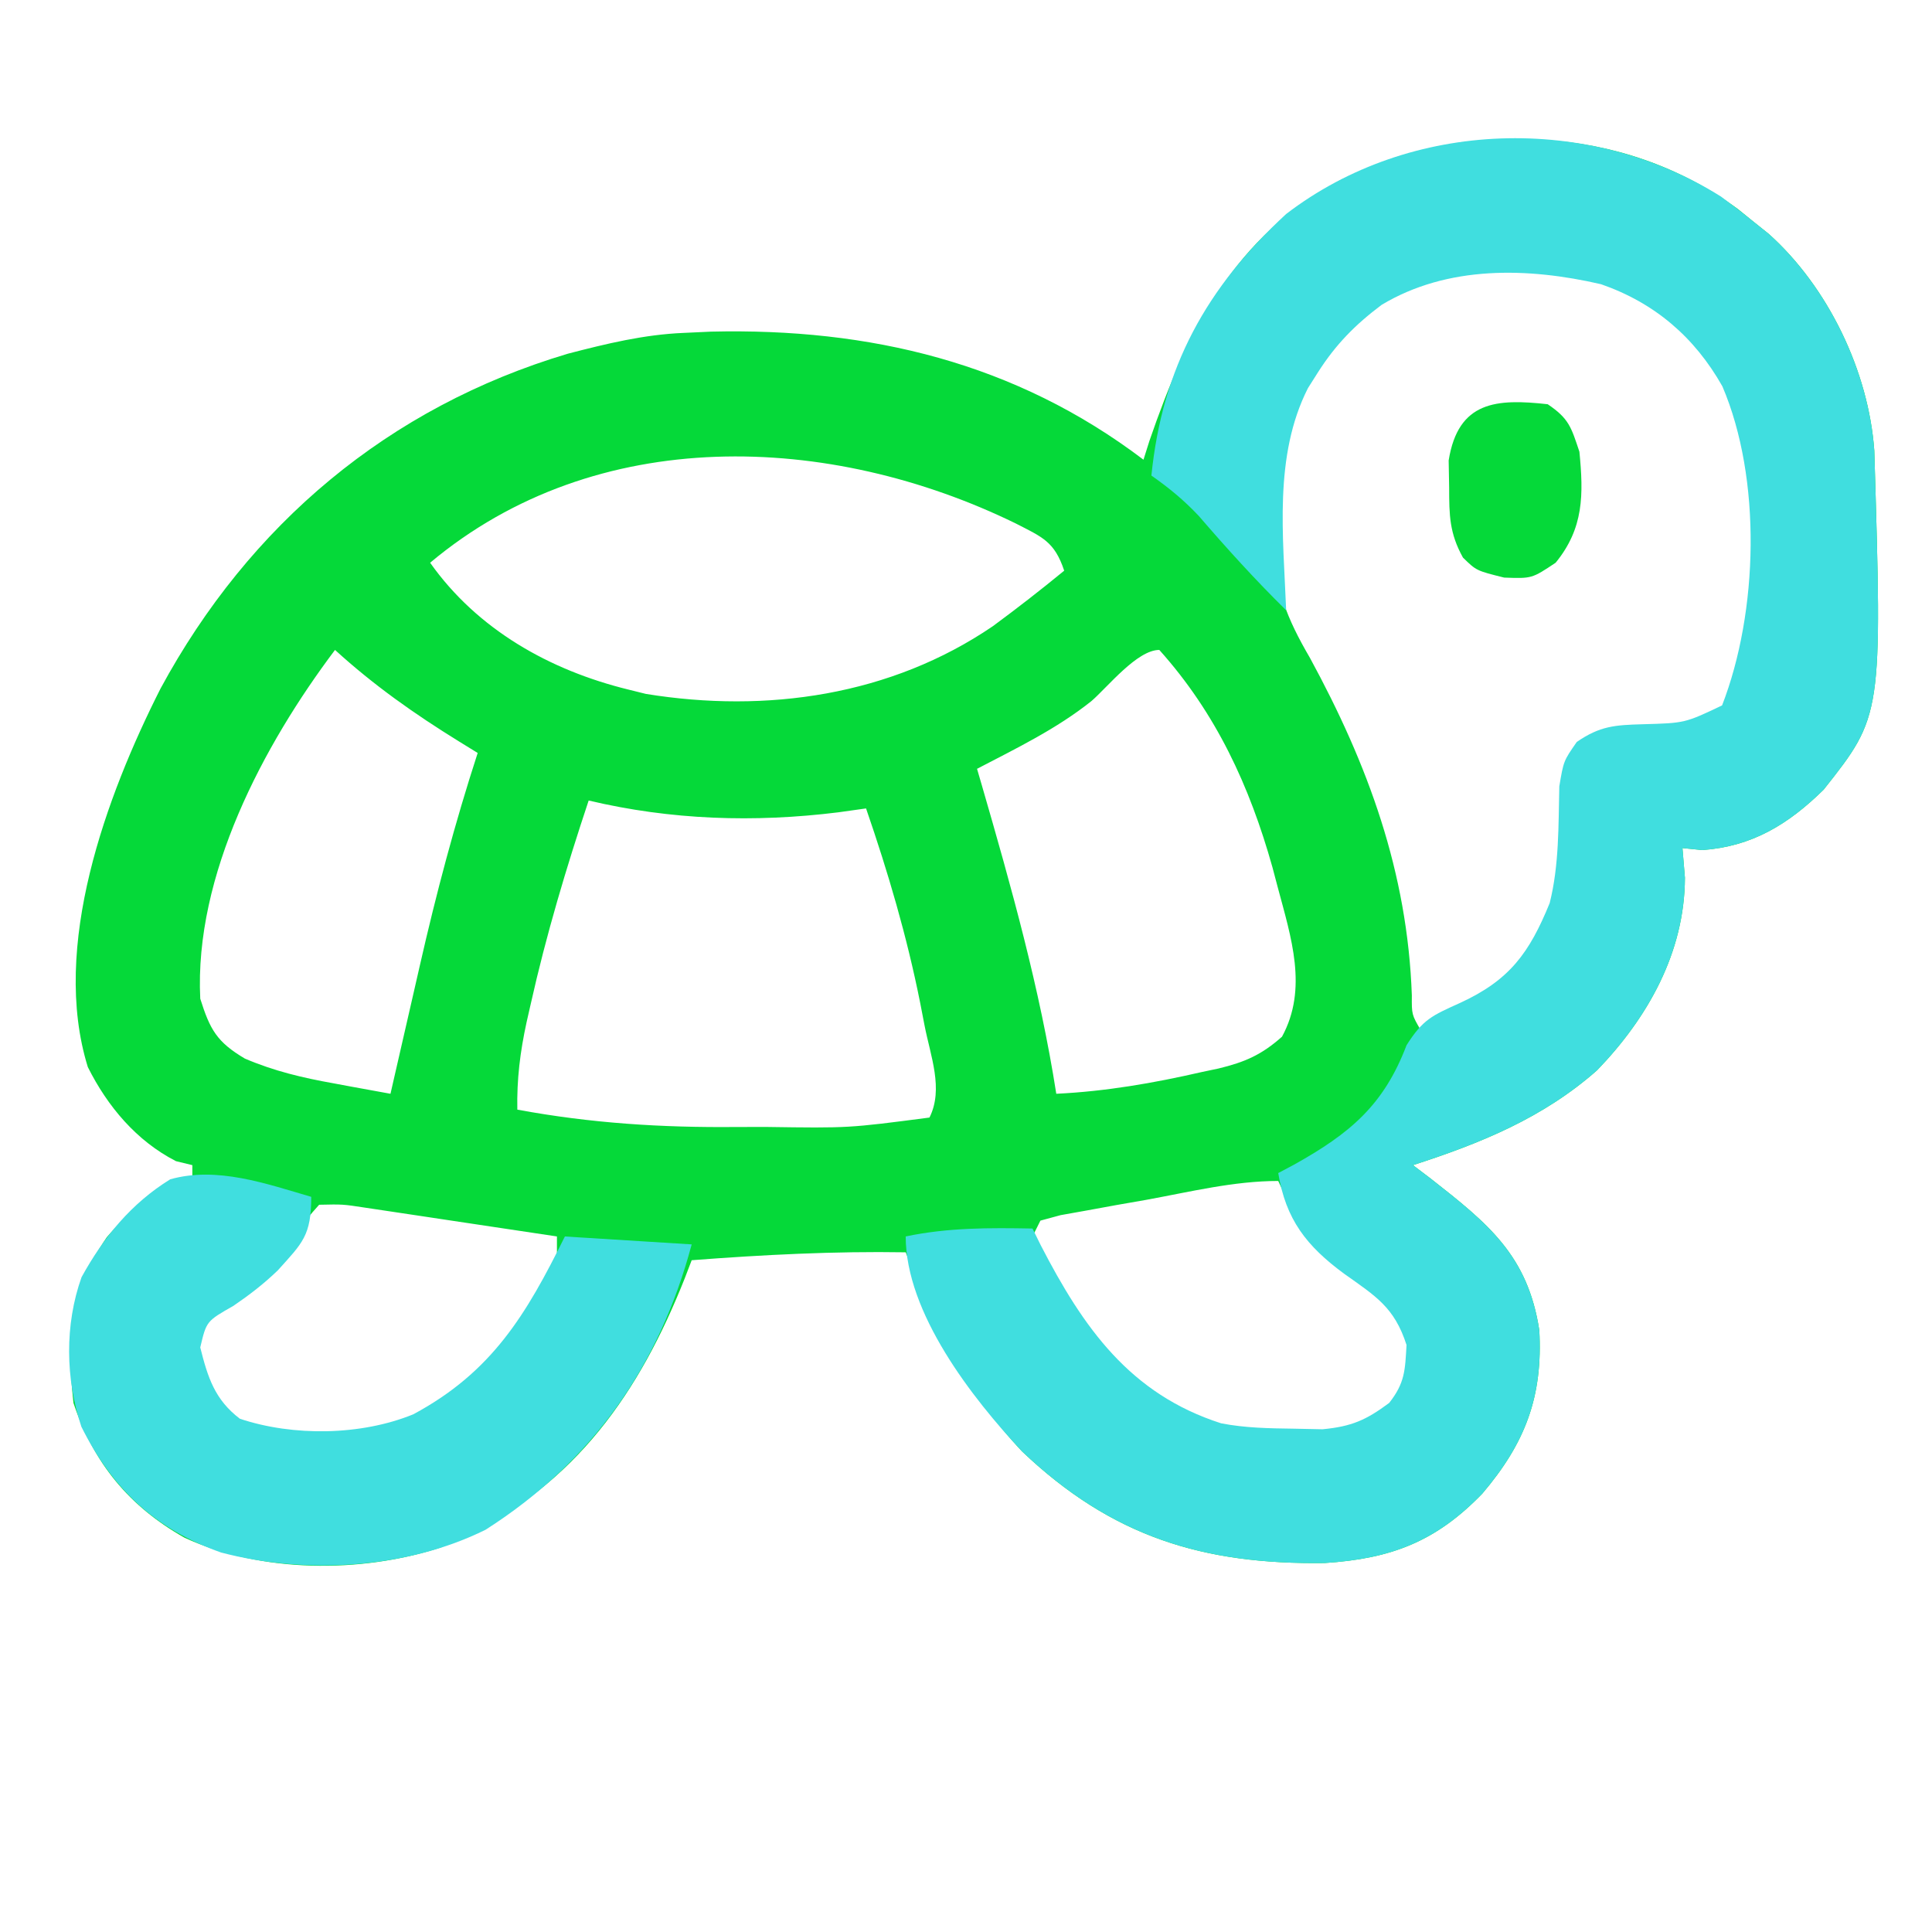 <svg width="52" height="52" viewBox="0 0 52 52" fill="none" xmlns="http://www.w3.org/2000/svg">
<path d="M46.779 5.629C46.919 5.742 47.059 5.856 47.203 5.973C47.337 6.08 47.47 6.187 47.608 6.297C49.203 7.726 50.295 9.993 50.447 12.13C50.662 19.259 50.662 19.259 49.084 21.253C48.132 22.188 47.158 22.784 45.817 22.88C45.641 22.862 45.465 22.844 45.283 22.826C45.306 23.09 45.328 23.354 45.35 23.626C45.341 25.634 44.353 27.39 42.985 28.807C41.532 30.089 39.856 30.77 38.03 31.36C38.19 31.481 38.349 31.602 38.514 31.727C40.062 32.941 41.12 33.791 41.43 35.8C41.53 37.587 41.054 38.839 39.897 40.2C38.65 41.491 37.445 41.953 35.656 42.069C32.372 42.114 29.921 41.358 27.51 39.066C26.014 37.472 25.154 35.738 24.377 33.706C22.445 33.674 20.542 33.772 18.617 33.919C18.555 34.082 18.492 34.245 18.428 34.412C17.216 37.466 15.487 39.968 12.43 41.386C12.241 41.474 12.052 41.562 11.857 41.653C9.703 42.352 7.032 42.339 4.963 41.386C3.475 40.544 2.518 39.382 1.977 37.76C1.787 36.042 1.885 34.745 2.874 33.301C3.441 32.638 3.994 32.222 4.75 31.786C4.891 31.786 5.032 31.786 5.177 31.786C5.177 31.645 5.177 31.505 5.177 31.36C5.032 31.324 4.886 31.289 4.737 31.253C3.678 30.712 2.894 29.781 2.364 28.72C1.359 25.482 2.861 21.419 4.321 18.532C6.708 14.121 10.458 10.958 15.284 9.52C16.32 9.251 17.332 9.004 18.404 8.96C18.646 8.949 18.888 8.938 19.138 8.926C23.401 8.826 27.329 9.758 30.777 12.373C30.83 12.206 30.882 12.039 30.937 11.866C31.957 8.908 33.22 6.338 36.097 4.84C39.549 3.243 43.631 3.309 46.779 5.629ZM35.923 9.106C34.69 10.683 34.329 12.133 34.297 14.106C34.293 14.267 34.289 14.427 34.285 14.592C34.299 15.819 34.644 16.657 35.257 17.706C36.825 20.589 37.883 23.477 38 26.793C37.996 27.309 37.996 27.309 38.243 27.733C40.078 26.979 41.16 26.142 41.937 24.293C42.123 23.245 42.167 22.206 42.203 21.143C42.297 20.48 42.297 20.48 42.546 20.076C43.097 19.742 43.55 19.752 44.19 19.733C45.169 19.703 45.773 19.585 46.563 18.986C47.529 16.572 47.498 13.35 46.777 10.88C46.097 9.345 44.938 8.132 43.377 7.493C40.674 6.725 37.916 7.038 35.923 9.106ZM11.577 15.146C12.847 16.942 14.793 18.04 16.91 18.559C17.067 18.598 17.224 18.637 17.386 18.677C20.629 19.203 23.979 18.724 26.724 16.853C27.378 16.371 28.016 15.875 28.643 15.36C28.381 14.572 28.053 14.457 27.339 14.089C22.341 11.648 16.056 11.393 11.577 15.146ZM9.017 17.493C7.087 20.057 5.226 23.558 5.39 26.88C5.652 27.713 5.838 28.046 6.591 28.492C7.379 28.829 8.151 29.011 8.99 29.16C9.137 29.187 9.284 29.215 9.435 29.243C9.793 29.31 10.152 29.375 10.51 29.439C10.551 29.26 10.592 29.081 10.634 28.896C10.789 28.216 10.945 27.537 11.101 26.858C11.168 26.566 11.235 26.275 11.301 25.983C11.741 24.048 12.243 22.155 12.857 20.266C12.692 20.165 12.527 20.063 12.357 19.958C11.153 19.214 10.063 18.446 9.017 17.493ZM29.378 18.868C28.441 19.617 27.357 20.14 26.297 20.693C26.36 20.908 26.36 20.908 26.424 21.128C27.222 23.881 27.987 26.605 28.43 29.439C29.764 29.375 31.052 29.151 32.35 28.853C32.571 28.807 32.571 28.807 32.796 28.759C33.508 28.587 33.956 28.391 34.505 27.903C35.21 26.609 34.749 25.227 34.39 23.88C34.343 23.703 34.296 23.526 34.248 23.343C33.634 21.155 32.731 19.197 31.203 17.493C30.605 17.493 29.815 18.49 29.378 18.868ZM15.844 21.546C15.242 23.355 14.7 25.165 14.284 27.026C14.247 27.187 14.21 27.348 14.173 27.513C13.999 28.314 13.908 29.049 13.924 29.866C15.907 30.233 17.815 30.353 19.83 30.333C20.095 30.333 20.36 30.333 20.632 30.332C22.838 30.364 22.838 30.364 25.017 30.079C25.402 29.309 25.043 28.42 24.884 27.599C24.845 27.4 24.807 27.2 24.767 26.994C24.41 25.204 23.905 23.484 23.31 21.759C23.063 21.794 22.816 21.828 22.561 21.864C20.303 22.144 18.057 22.071 15.844 21.546ZM30.857 32.293C30.587 32.34 30.317 32.388 30.038 32.436C29.654 32.506 29.654 32.506 29.262 32.578C28.908 32.642 28.908 32.642 28.546 32.706C28.367 32.755 28.188 32.803 28.003 32.853C27.933 32.994 27.863 33.135 27.79 33.279C28.438 35.216 29.867 37.147 31.697 38.093C33.257 38.701 35.166 39.013 36.788 38.452C37.404 38.062 37.849 37.612 38.03 36.906C38.131 36.183 38.131 36.183 37.817 35.413C37.315 34.935 36.79 34.533 36.226 34.131C35.4 33.484 34.829 32.743 34.404 31.786C33.207 31.786 32.031 32.079 30.857 32.293ZM8.59 32.426C8.297 32.754 8.297 32.754 8.03 33.186C7.399 34.083 6.678 34.668 5.786 35.297C5.331 35.617 5.331 35.617 5.177 36.266C5.399 37.217 5.7 37.78 6.457 38.4C7.891 38.878 9.718 38.855 11.123 38.279C12.89 37.339 14.178 35.97 14.99 34.133C14.99 33.851 14.99 33.57 14.99 33.279C14.044 33.136 13.097 32.995 12.15 32.853C11.881 32.812 11.611 32.772 11.334 32.73C11.076 32.691 10.818 32.653 10.553 32.613C10.196 32.559 10.196 32.559 9.832 32.505C9.225 32.412 9.225 32.412 8.59 32.426Z" fill="#05D939"/>
<path d="M46.324 5.293C46.622 5.513 46.916 5.739 47.204 5.973C47.404 6.133 47.404 6.133 47.608 6.297C49.203 7.726 50.295 9.993 50.447 12.13C50.663 19.259 50.663 19.259 49.084 21.253C48.133 22.188 47.158 22.784 45.817 22.88C45.641 22.862 45.465 22.844 45.284 22.826C45.306 23.09 45.328 23.354 45.35 23.626C45.341 25.634 44.353 27.39 42.985 28.807C41.532 30.089 39.856 30.77 38.03 31.36C38.19 31.481 38.349 31.602 38.514 31.727C40.062 32.941 41.12 33.791 41.43 35.8C41.53 37.587 41.054 38.839 39.897 40.2C38.65 41.491 37.445 41.953 35.656 42.069C32.372 42.114 29.921 41.358 27.51 39.066C26.162 37.63 24.377 35.335 24.377 33.279C25.521 33.039 26.628 33.045 27.79 33.066C27.863 33.213 27.936 33.36 28.01 33.512C29.159 35.739 30.414 37.522 32.868 38.309C33.52 38.435 34.153 38.444 34.817 38.453C35.074 38.458 35.331 38.464 35.596 38.469C36.378 38.394 36.766 38.224 37.39 37.76C37.812 37.223 37.818 36.888 37.857 36.2C37.528 35.179 37.026 34.887 36.174 34.28C35.169 33.54 34.606 32.823 34.404 31.573C34.545 31.498 34.687 31.423 34.833 31.345C36.33 30.509 37.243 29.75 37.857 28.133C38.298 27.434 38.548 27.333 39.284 27C40.629 26.386 41.161 25.652 41.71 24.306C41.967 23.285 41.944 22.211 41.969 21.164C42.084 20.48 42.084 20.48 42.439 19.97C43.062 19.54 43.464 19.514 44.217 19.493C45.349 19.462 45.349 19.462 46.35 18.986C47.326 16.469 47.421 12.885 46.358 10.398C45.608 9.07 44.532 8.151 43.093 7.65C41.122 7.194 38.96 7.139 37.187 8.205C36.475 8.739 35.948 9.274 35.47 10.026C35.382 10.165 35.294 10.303 35.204 10.446C34.276 12.275 34.541 14.433 34.617 16.426C33.789 15.611 33.021 14.764 32.263 13.884C31.866 13.463 31.464 13.131 30.99 12.8C31.285 9.887 32.465 7.745 34.617 5.76C37.959 3.196 42.77 3.058 46.324 5.293Z" fill="#40DEDF"/>
<path d="M8.377 32.213C8.377 33.257 8.144 33.451 7.48 34.189C7.102 34.555 6.718 34.849 6.284 35.146C5.556 35.56 5.556 35.56 5.39 36.266C5.592 37.075 5.782 37.673 6.457 38.186C7.892 38.665 9.718 38.641 11.124 38.066C13.243 36.928 14.161 35.387 15.204 33.28C16.33 33.35 17.456 33.421 18.617 33.493C17.743 36.76 15.961 39.327 13.07 41.173C10.951 42.225 8.226 42.385 5.95 41.786C4.179 41.161 3.022 40.073 2.19 38.4C1.761 37.112 1.738 35.657 2.195 34.375C2.786 33.301 3.533 32.388 4.582 31.741C5.837 31.387 7.158 31.857 8.377 32.213Z" fill="#40DEDF"/>
<path d="M41.657 10.88C42.228 11.266 42.288 11.493 42.51 12.159C42.622 13.308 42.631 14.216 41.87 15.146C41.23 15.573 41.23 15.573 40.484 15.546C39.737 15.36 39.737 15.36 39.376 15.008C39.011 14.351 39.005 13.868 39.004 13.12C39 12.88 38.995 12.64 38.991 12.393C39.248 10.791 40.282 10.727 41.657 10.88Z" fill="#05D939"/>
</svg>
